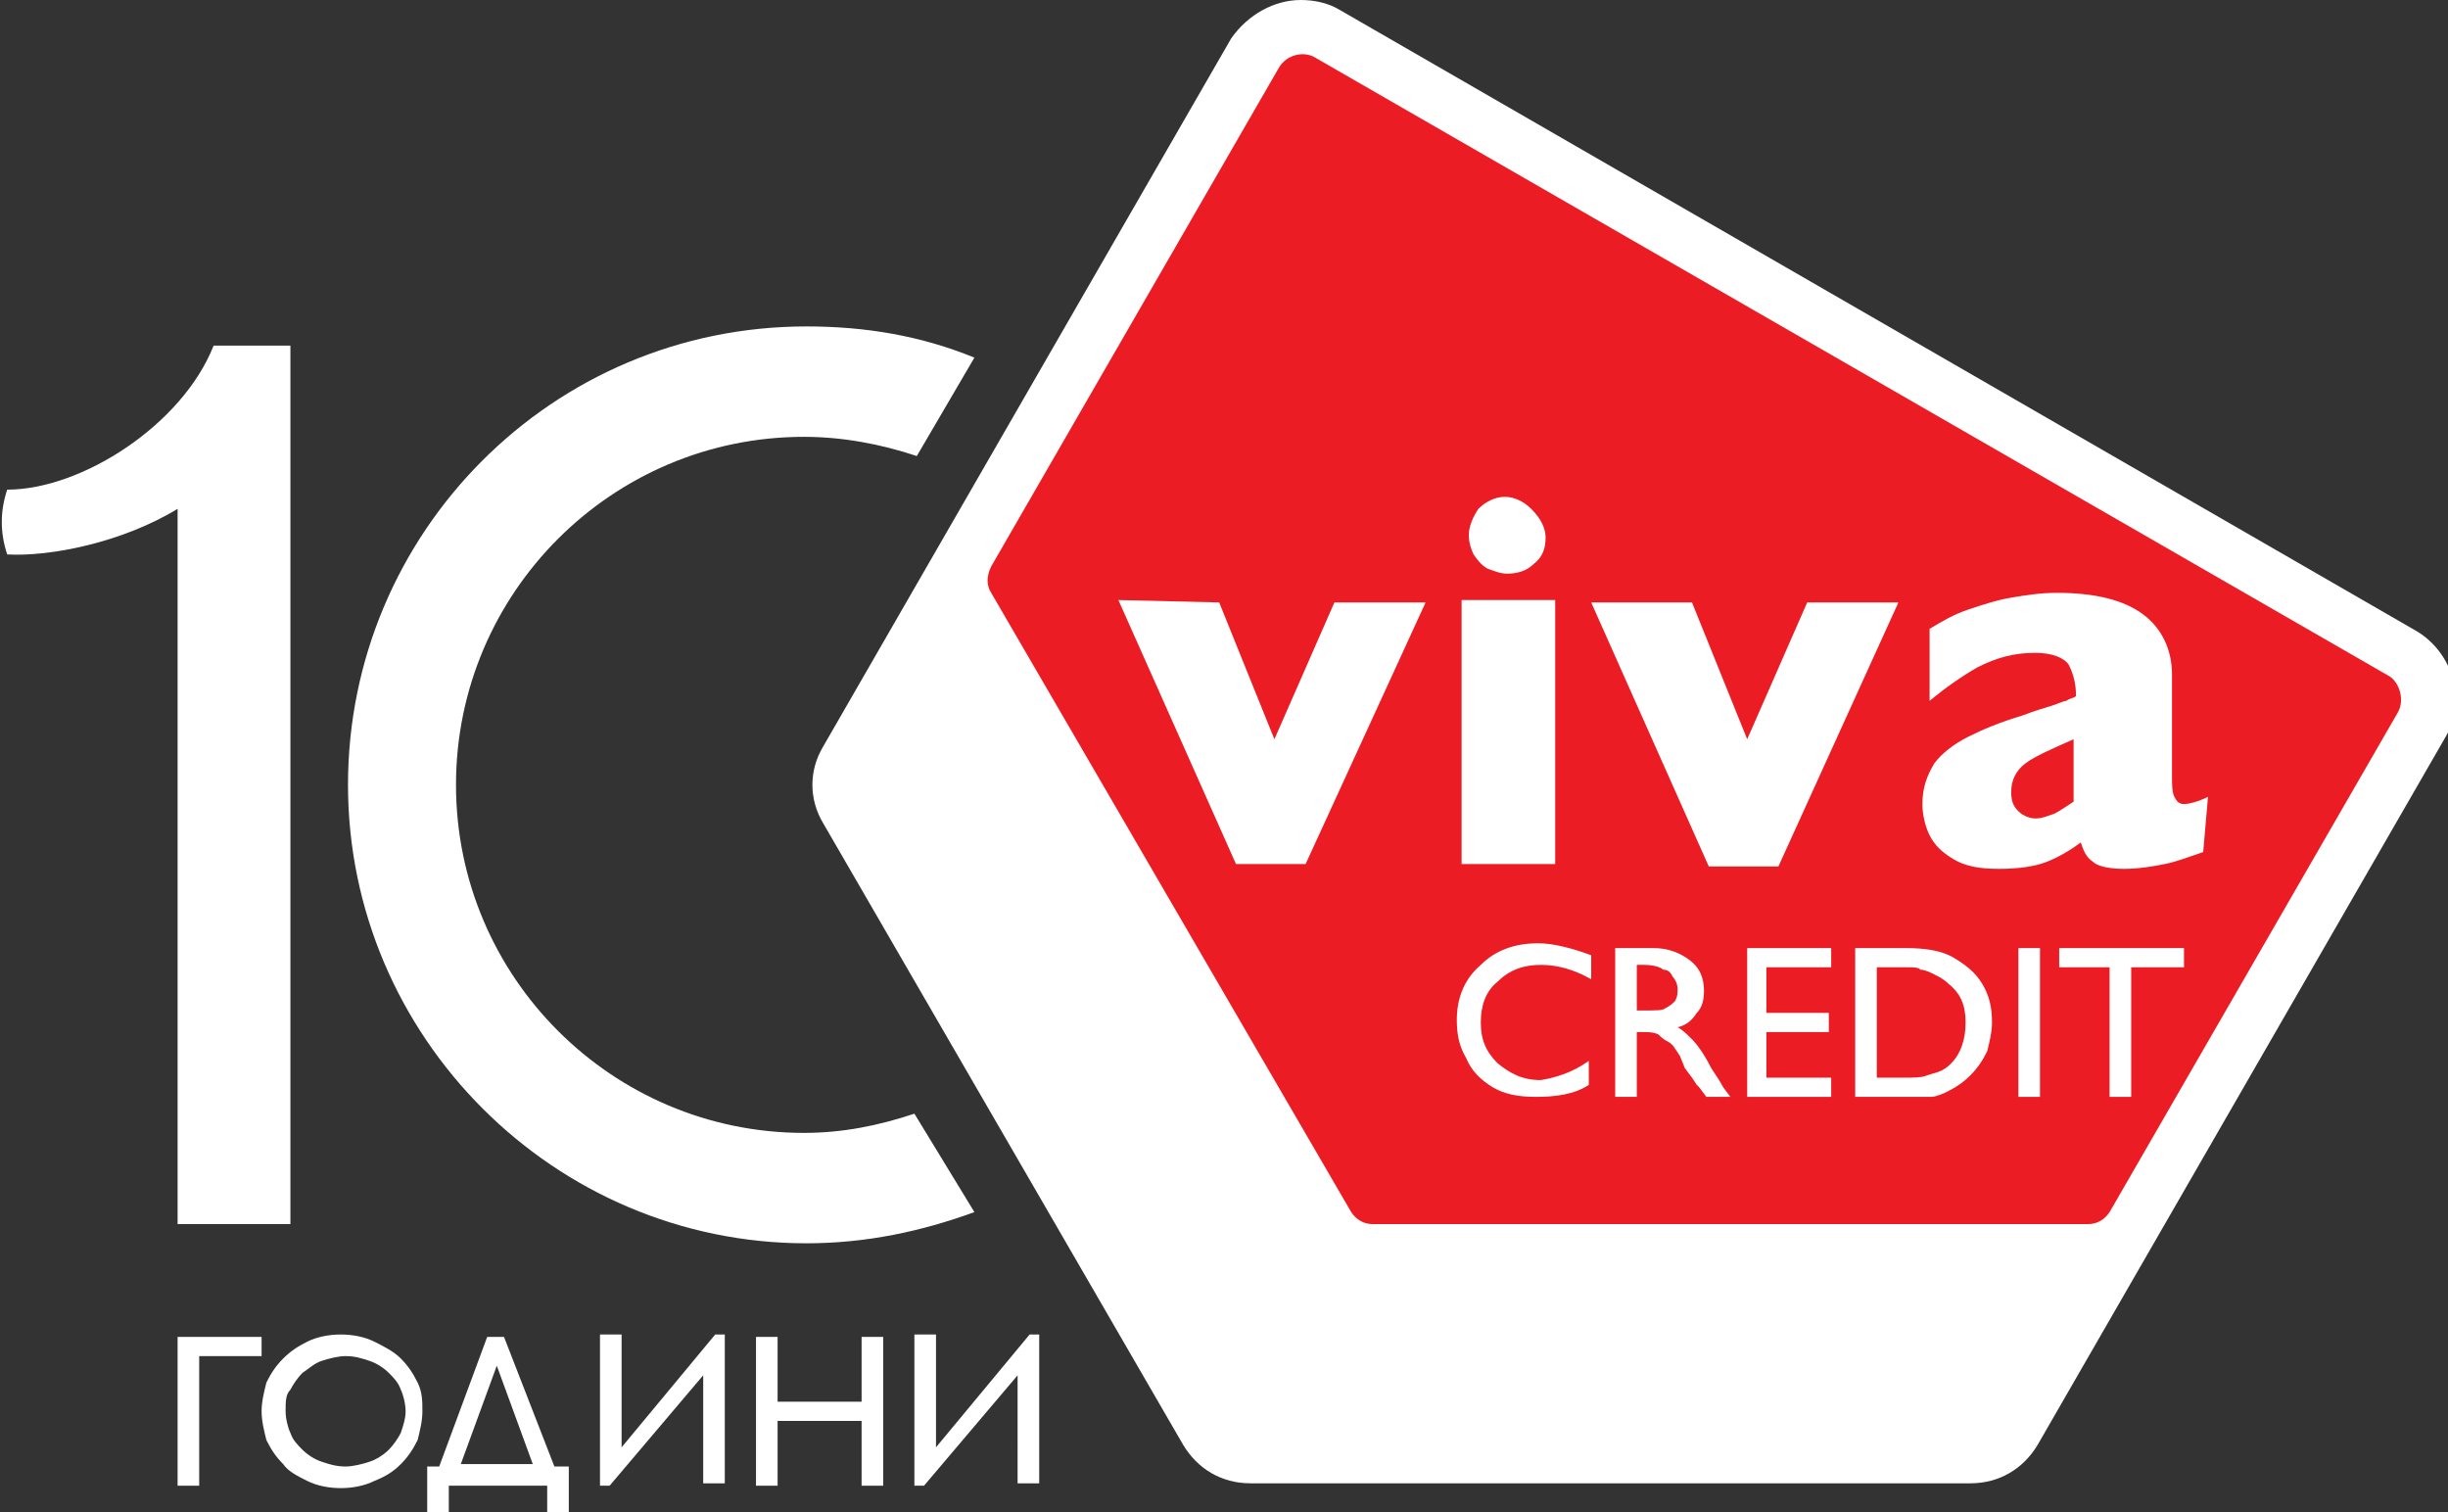 <?xml version="1.0" encoding="utf-8"?>
<!-- Generator: Adobe Illustrator 26.0.3, SVG Export Plug-In . SVG Version: 6.00 Build 0)  -->
<svg version="1.1" id="Layer_1" xmlns="http://www.w3.org/2000/svg" xmlns:xlink="http://www.w3.org/1999/xlink" x="0px" y="0px"
	 viewBox="0 0 102 63" style="enable-background:new 0 0 102 63;" xml:space="preserve">
<rect x="0" y="0" width="102" height="63" fill="#333333" stroke="none"/>
<style type="text/css">
	.st0{fill:#FFFFFF;}
	.st1{fill:#EC1C24;}
</style>
<g id="XMLID_1_">
	<g id="XMLID_27_">
		<path id="XMLID_28_" class="st0" d="M38.1,46.4c-1.5,0.5-3,0.8-4.6,0.8c-8,0-14.5-6.5-14.5-14.5s6.5-14.5,14.5-14.5
			c1.6,0,3.2,0.3,4.7,0.8l2.4-4.1c-2.2-0.9-4.5-1.3-7-1.3c-10.6,0-19.1,8.6-19.1,19.1s8.6,19.1,19.1,19.1c2.5,0,4.8-0.5,7-1.3
			L38.1,46.4z"/>
	</g>
	<g id="XMLID_26_">
		<path class="st0" d="M101.9,30.7l-17,29.5c-0.6,1-1.6,1.6-2.8,1.6H52.1c-1.2,0-2.2-0.6-2.8-1.6l-15-25.9c-0.6-1-0.6-2.2,0-3.2
			l17-29.5C52,0.6,53.1,0,54.2,0c0.5,0,1.1,0.1,1.6,0.4l44.9,25.9C102.2,27.2,102.8,29.2,101.9,30.7z"/>
	</g>
	<path id="XMLID_25_" class="st1" d="M99.9,29.7l-12,20.8C87.7,50.8,87.4,51,87,51H57.2c-0.4,0-0.7-0.2-0.9-0.5L41.3,24.7
		c-0.2-0.3-0.2-0.7,0-1.1l12-20.8c0.3-0.5,1-0.7,1.5-0.4l44.8,25.8C100,28.5,100.2,29.2,99.9,29.7z"/>
	<g id="XMLID_3_">
		<g id="XMLID_16_">
			<polygon id="XMLID_24_" class="st0" points="59.4,25.1 54.4,36 51.5,36 46.6,25 50.8,25.1 53.1,30.8 55.6,25.1 			"/>
			<polygon id="XMLID_23_" class="st0" points="79.1,25.1 74.1,36.1 71.2,36.1 66.3,25.1 70.5,25.1 72.8,30.8 75.3,25.1 			"/>
			<path id="XMLID_20_" class="st0" d="M91.8,35.5c-0.6,0.2-1.1,0.4-1.6,0.5c-0.5,0.1-1.1,0.2-1.7,0.2c-0.6,0-1.1-0.1-1.3-0.3
				c-0.3-0.2-0.4-0.5-0.5-0.8c-0.4,0.3-0.9,0.6-1.4,0.8c-0.5,0.2-1.2,0.3-2,0.3c-0.8,0-1.4-0.1-1.9-0.4c-0.5-0.3-0.8-0.6-1-1
				c-0.2-0.4-0.3-0.9-0.3-1.3c0-0.7,0.2-1.2,0.5-1.7c0.3-0.4,0.8-0.8,1.4-1.1c0.6-0.3,1.3-0.6,2.3-0.9c0.5-0.2,0.9-0.3,1.2-0.4
				c0.3-0.1,0.5-0.2,0.6-0.2c0.1-0.1,0.3-0.1,0.4-0.2c0-0.5-0.1-0.9-0.3-1.3c-0.2-0.3-0.7-0.5-1.4-0.5c-0.9,0-1.6,0.2-2.4,0.6
				c-0.7,0.4-1.4,0.9-2,1.4l0-3c0.5-0.3,1-0.6,1.6-0.8c0.6-0.2,1.2-0.4,1.8-0.5c0.6-0.1,1.2-0.2,1.9-0.2c1.6,0,2.8,0.3,3.6,0.9
				c0.8,0.6,1.2,1.5,1.2,2.5l0,4.2c0,0.4,0,0.7,0.1,0.9c0.1,0.2,0.2,0.3,0.4,0.3c0.2,0,0.6-0.1,1-0.3L91.8,35.5z M86.4,33.4l0-2.6
				c-0.9,0.4-1.6,0.7-2,1c-0.4,0.3-0.6,0.7-0.6,1.2c0,0.4,0.1,0.6,0.3,0.8c0.2,0.2,0.5,0.3,0.7,0.3c0.3,0,0.5-0.1,0.8-0.2
				C85.8,33.8,86.1,33.6,86.4,33.4L86.4,33.4z"/>
			<path id="XMLID_17_" class="st0" d="M64.8,36l-3.9,0l0-11l3.9,0L64.8,36z M64.4,22.4c0,0.4-0.1,0.8-0.5,1.1
				c-0.3,0.3-0.7,0.4-1.1,0.4c-0.3,0-0.5-0.1-0.8-0.2c-0.2-0.1-0.4-0.3-0.6-0.6c-0.1-0.2-0.2-0.5-0.2-0.8c0-0.4,0.2-0.8,0.4-1.1
				c0.3-0.3,0.7-0.5,1.1-0.5c0.4,0,0.8,0.2,1.1,0.5C64.2,21.6,64.4,22,64.4,22.4L64.4,22.4z"/>
		</g>
		<g id="XMLID_4_">
			<polygon id="XMLID_15_" class="st0" points="72.8,39.5 76.3,39.5 76.3,40.3 73.6,40.3 73.6,42.2 76.2,42.2 76.2,43 73.6,43 
				73.6,44.9 76.3,44.9 76.3,45.7 72.8,45.7 			"/>
			<path id="XMLID_12_" class="st0" d="M77.3,45.7l0-6.2l2.1,0c0.8,0,1.5,0.1,2,0.4c0.5,0.3,0.9,0.6,1.2,1.1c0.3,0.5,0.4,1,0.4,1.6
				c0,0.4-0.1,0.8-0.2,1.2c-0.2,0.4-0.4,0.7-0.7,1c-0.3,0.3-0.6,0.5-1,0.7c-0.2,0.1-0.5,0.2-0.6,0.2c-0.2,0-0.6,0-1.1,0L77.3,45.7z
				 M79.3,40.3l-1.1,0l0,4.6l1.1,0c0.4,0,0.8,0,1-0.1c0.3-0.1,0.4-0.1,0.6-0.2c0.2-0.1,0.3-0.2,0.4-0.3c0.4-0.4,0.6-1,0.6-1.7
				c0-0.7-0.2-1.2-0.7-1.6c-0.2-0.2-0.4-0.3-0.6-0.4c-0.2-0.1-0.4-0.2-0.6-0.2C80,40.3,79.7,40.3,79.3,40.3L79.3,40.3z"/>
			<g id="XMLID_5_">
				<path id="XMLID_11_" class="st0" d="M66.2,44.2l0,1c-0.6,0.4-1.4,0.5-2.2,0.5c-0.7,0-1.3-0.1-1.8-0.4c-0.5-0.3-0.9-0.7-1.1-1.2
					c-0.3-0.5-0.4-1-0.4-1.6c0-0.9,0.3-1.7,1-2.3c0.6-0.6,1.4-0.9,2.4-0.9c0.6,0,1.4,0.2,2.2,0.5l0,1c-0.7-0.4-1.4-0.6-2.1-0.6
					c-0.7,0-1.3,0.2-1.8,0.7c-0.5,0.4-0.7,1-0.7,1.7c0,0.7,0.2,1.2,0.7,1.7c0.5,0.4,1,0.7,1.8,0.7C64.8,44.9,65.5,44.7,66.2,44.2
					L66.2,44.2z"/>
				<path id="XMLID_8_" class="st0" d="M67.3,45.7l0-6.2l1.6,0c0.6,0,1.1,0.2,1.5,0.5c0.4,0.3,0.6,0.7,0.6,1.3
					c0,0.4-0.1,0.7-0.3,0.9c-0.2,0.3-0.4,0.5-0.8,0.6c0.2,0.1,0.4,0.3,0.6,0.5c0.2,0.2,0.5,0.6,0.8,1.2c0.2,0.3,0.4,0.6,0.5,0.8
					l0.3,0.4l-1,0l-0.3-0.4c0,0,0,0-0.1-0.1l-0.2-0.3l-0.3-0.4L70,44c-0.2-0.3-0.3-0.5-0.5-0.6c-0.2-0.1-0.3-0.2-0.4-0.3
					C68.9,43,68.7,43,68.4,43l-0.2,0l0,2.7L67.3,45.7z M68.5,40.2l-0.3,0l0,1.9l0.3,0c0.5,0,0.8,0,0.9-0.1c0.2-0.1,0.3-0.2,0.4-0.3
					c0.1-0.2,0.1-0.3,0.1-0.5c0-0.2-0.1-0.4-0.2-0.5c-0.1-0.2-0.2-0.3-0.4-0.3C69.2,40.3,68.9,40.2,68.5,40.2L68.5,40.2z"/>
				<rect id="XMLID_7_" x="84.1" y="39.5" class="st0" width="0.9" height="6.2"/>
				<polygon id="XMLID_6_" class="st0" points="85.8,39.5 91,39.5 91,40.3 88.8,40.3 88.8,45.7 87.9,45.7 87.9,40.3 85.8,40.3 				
					"/>
			</g>
		</g>
	</g>
	<g>
		<path class="st0" d="M10.9,55.7v0.8H8.3v5.4H7.4v-6.2H10.9z"/>
		<path class="st0" d="M10.9,58.8c0-0.4,0.1-0.8,0.2-1.2c0.2-0.4,0.4-0.7,0.7-1c0.3-0.3,0.6-0.5,1-0.7c0.4-0.2,0.9-0.3,1.4-0.3
			c0.5,0,1,0.1,1.4,0.3c0.4,0.2,0.8,0.4,1.1,0.7c0.3,0.3,0.5,0.6,0.7,1c0.2,0.4,0.2,0.8,0.2,1.2c0,0.4-0.1,0.8-0.2,1.2
			c-0.2,0.4-0.4,0.7-0.7,1c-0.3,0.3-0.6,0.5-1.1,0.7c-0.4,0.2-0.9,0.3-1.4,0.3c-0.5,0-1-0.1-1.4-0.3s-0.8-0.4-1-0.7
			c-0.3-0.3-0.5-0.6-0.7-1C11,59.6,10.9,59.2,10.9,58.8z M11.9,58.8c0,0.3,0.1,0.7,0.2,0.9c0.1,0.3,0.3,0.5,0.5,0.7
			c0.2,0.2,0.5,0.4,0.8,0.5c0.3,0.1,0.6,0.2,1,0.2c0.3,0,0.7-0.1,1-0.2c0.3-0.1,0.6-0.3,0.8-0.5c0.2-0.2,0.4-0.5,0.5-0.7
			c0.1-0.3,0.2-0.6,0.2-0.9s-0.1-0.7-0.2-0.9c-0.1-0.3-0.3-0.5-0.5-0.7c-0.2-0.2-0.5-0.4-0.8-0.5c-0.3-0.1-0.6-0.2-1-0.2
			c-0.3,0-0.7,0.1-1,0.2c-0.3,0.1-0.5,0.3-0.8,0.5c-0.2,0.2-0.4,0.5-0.5,0.7C11.9,58.1,11.9,58.4,11.9,58.8z"/>
		<path class="st0" d="M23.7,61.1V63h-0.9v-1.1h-4.1V63h-0.9v-1.9h0.5l2-5.4H21l2.1,5.4H23.7z M20.7,56.9l-1.5,4.1h3L20.7,56.9z"/>
		<path class="st0" d="M29.3,57.3l-3.9,4.6h-0.4v-6.3h0.9v4.7l3.9-4.7h0.4v6.2h-0.9V57.3z"/>
		<path class="st0" d="M36.8,55.7v6.2h-0.9v-2.7h-3.5v2.7h-0.9v-6.2h0.9v2.7h3.5v-2.7H36.8z"/>
		<path class="st0" d="M42.4,57.3l-3.9,4.6h-0.4v-6.3H39v4.7l3.9-4.7h0.4v6.2h-0.9V57.3z"/>
	</g>
	<path id="XMLID_2_" class="st0" d="M12.1,14.4V51H7.4V21.2c-2.3,1.4-5.3,2-7.1,1.9c-0.3-0.9-0.3-1.8,0-2.7c3.1,0,7.3-2.7,8.6-6
		H12.1z"/>
</g>
</svg>
